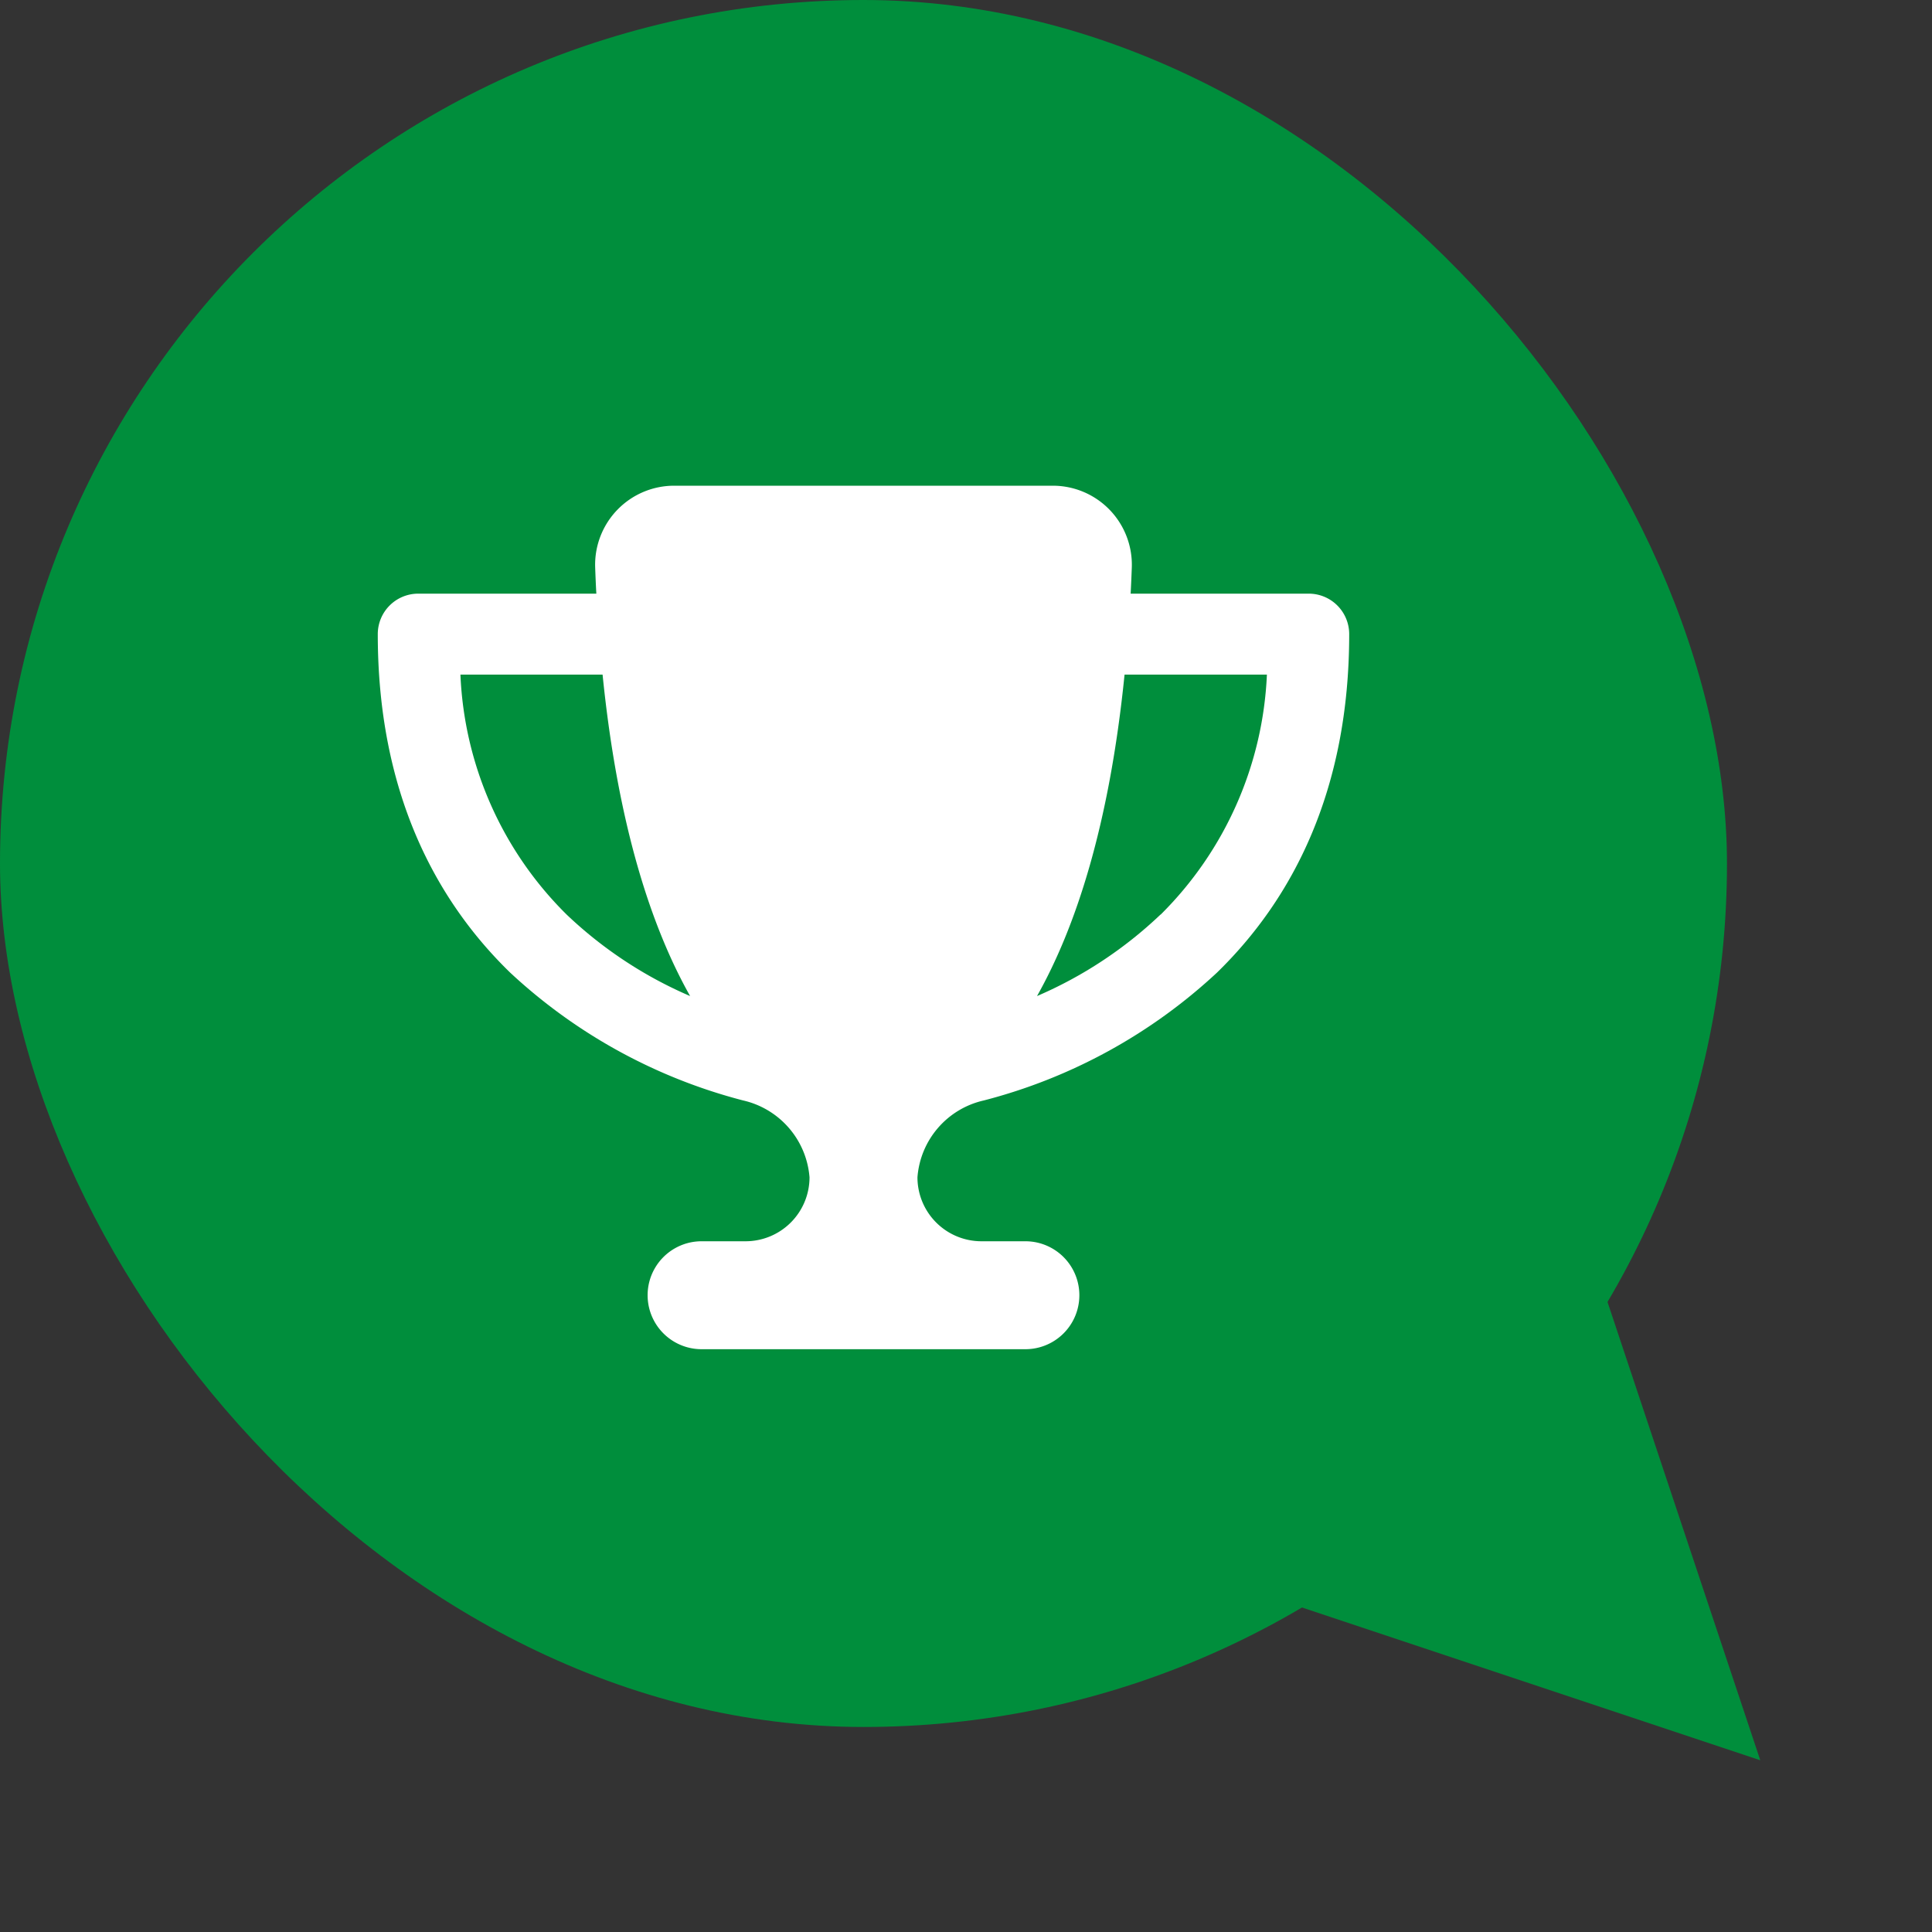 <svg xmlns="http://www.w3.org/2000/svg" width="71.598" height="71.598" viewBox="0 0 71.598 71.598"><rect x="0" y="0" width="71.598" height="71.598" fill="#333333" stroke="none"/><g transform="translate(-473 -2346)"><g transform="translate(473 2346)"><rect width="64" height="64" rx="32" fill="#008e3c"/><path d="M9,0l9,18H0Z" transform="translate(71.598 58.87) rotate(135)" fill="#008e3c"/></g><path d="M25,0H11A2.929,2.929,0,0,0,8.056,3.013c.012.331.025.663.044.987H1.5A1.5,1.5,0,0,0,0,5.5c0,5.788,2.094,9.813,4.906,12.544a20.045,20.045,0,0,0,8.631,4.737A3.177,3.177,0,0,1,16,25.631,2.371,2.371,0,0,1,13.631,28H12a2,2,0,0,0,0,4H24a2,2,0,0,0,0-4H22.369A2.371,2.371,0,0,1,20,25.631a3.164,3.164,0,0,1,2.462-2.85A20.028,20.028,0,0,0,31.1,18.044C33.906,15.313,36,11.288,36,5.5A1.5,1.5,0,0,0,34.5,4H27.9c.019-.325.031-.65.044-.987A2.929,2.929,0,0,0,25,0ZM3.056,7H8.331c.569,5.631,1.825,9.394,3.244,11.913A15.525,15.525,0,0,1,7,15.894,13.287,13.287,0,0,1,3.063,7Zm25.95,8.894a15.525,15.525,0,0,1-4.575,3.019C25.85,16.394,27.106,12.631,27.675,7H32.95a13.345,13.345,0,0,1-3.937,8.894Z" transform="translate(487 2364)" fill="#fff"/></g></svg>